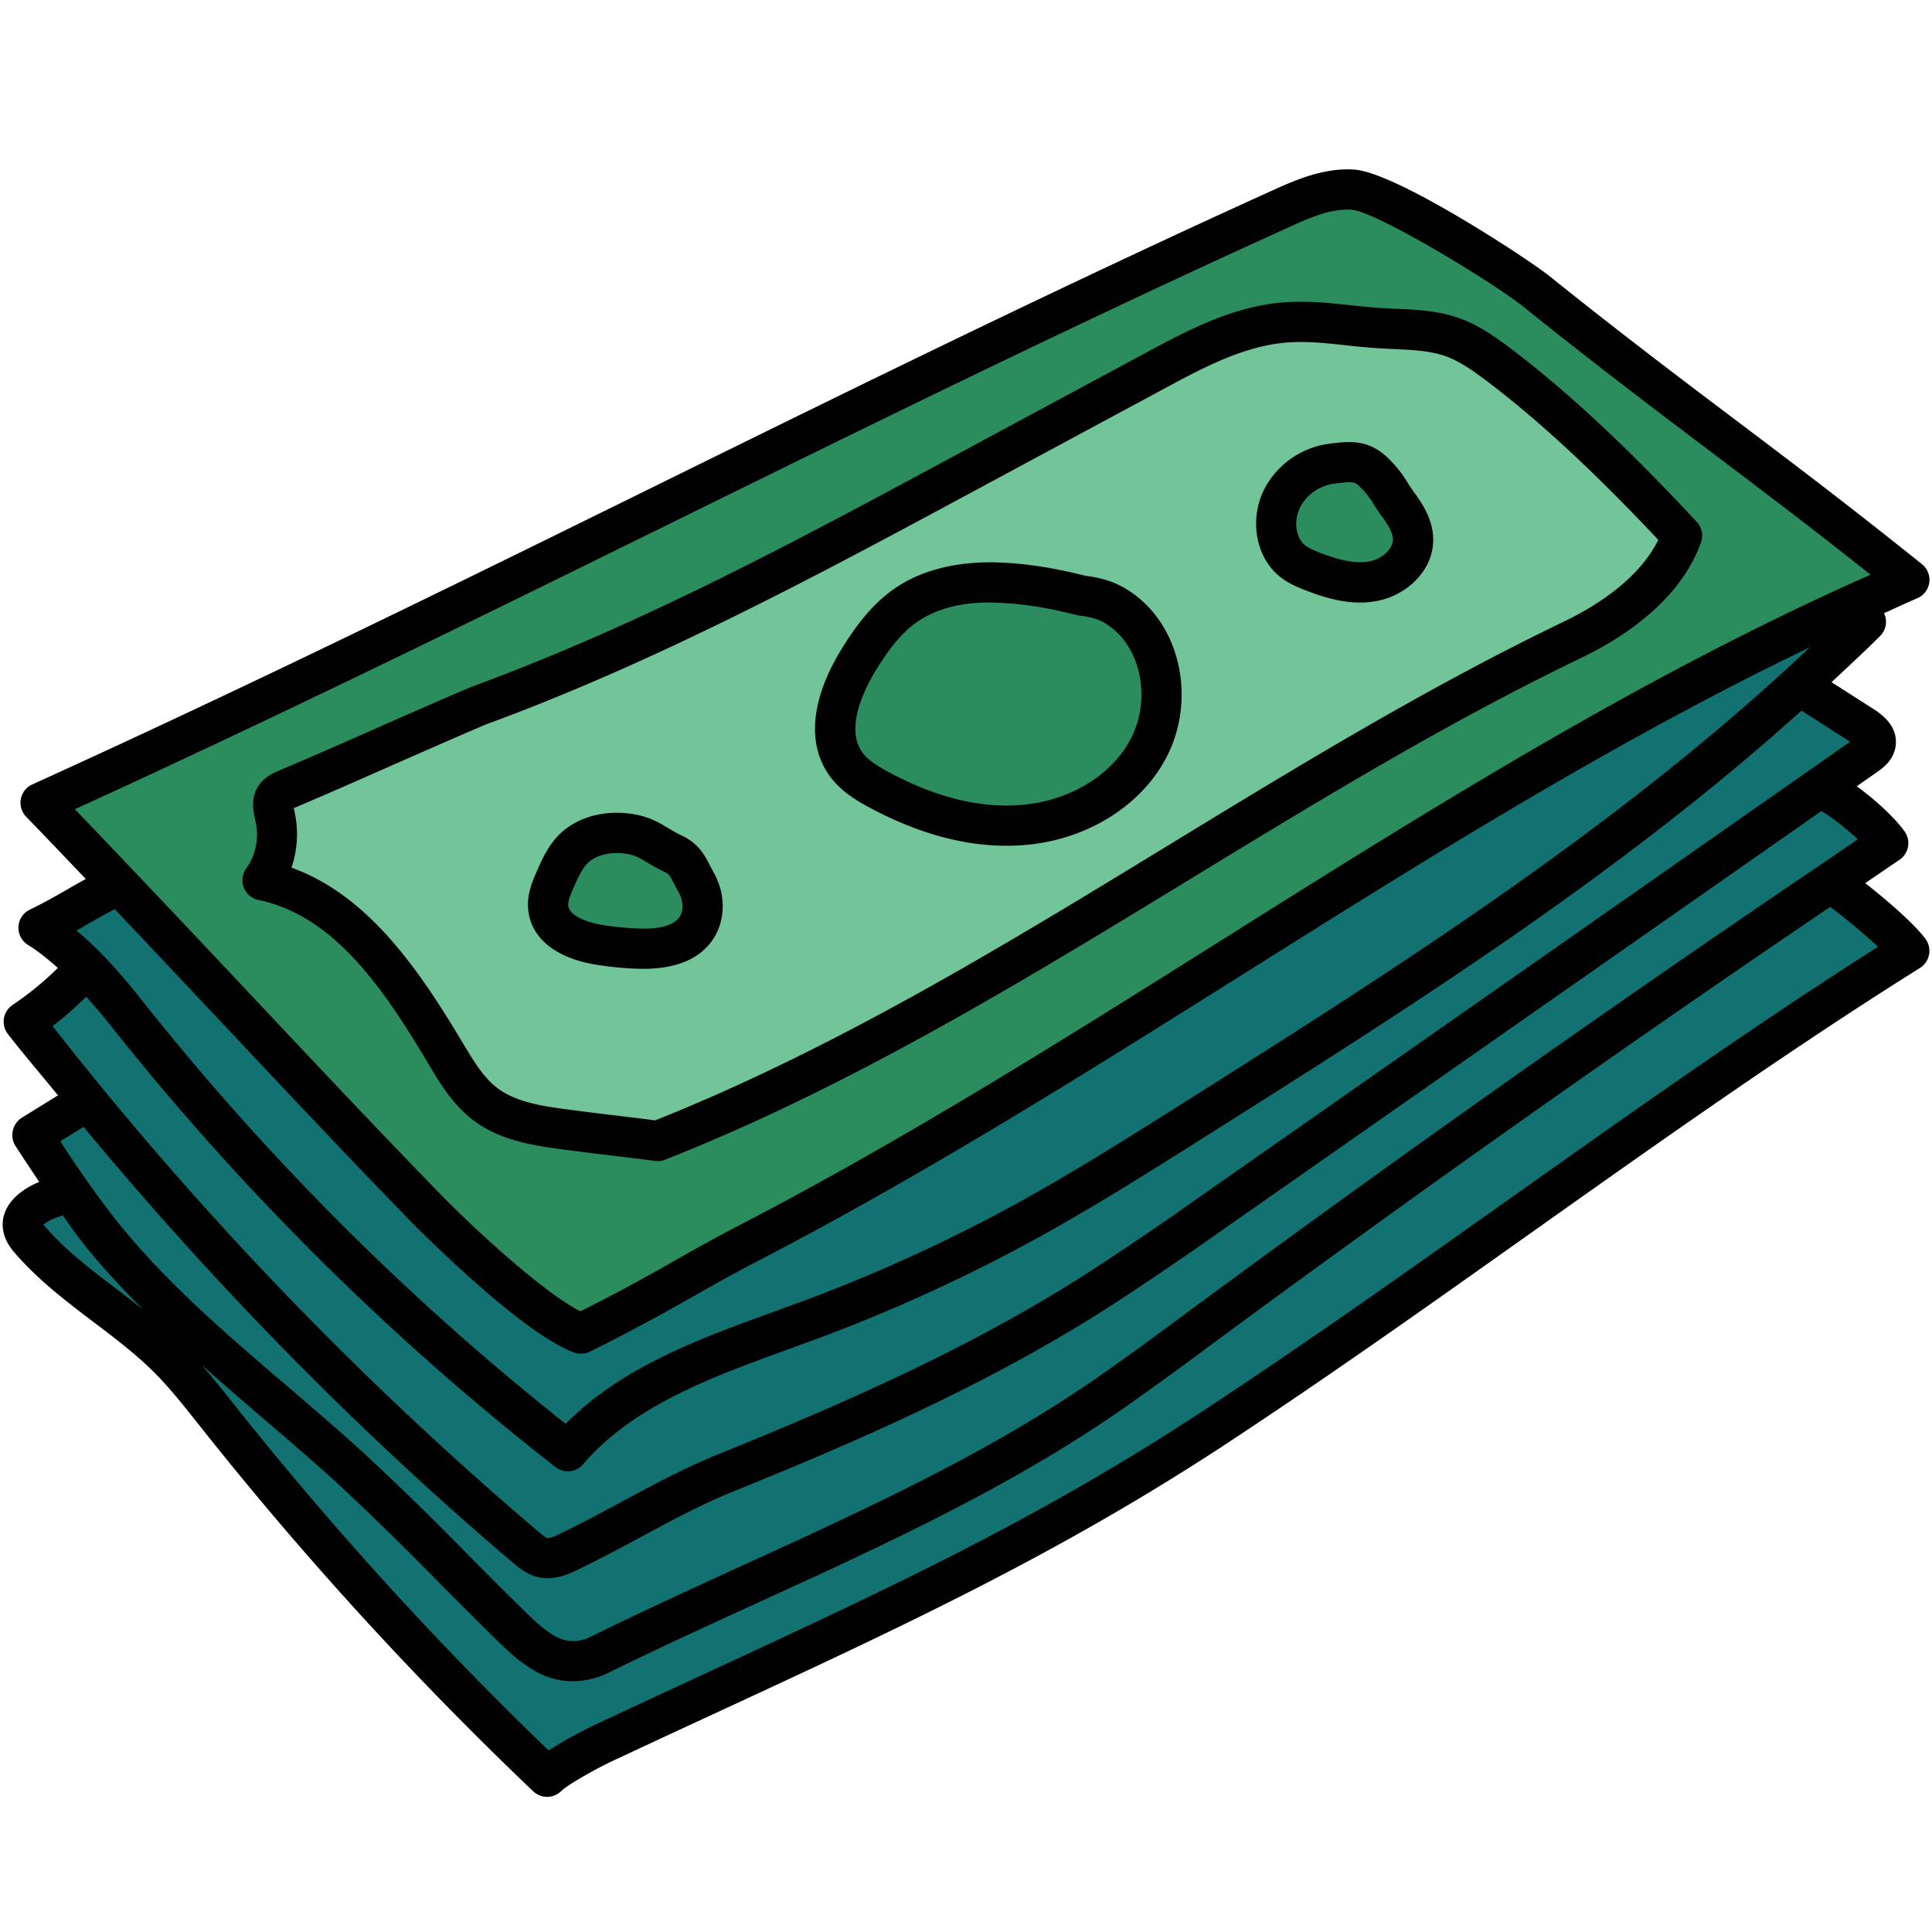 <?xml version="1.0" encoding="UTF-8"?>
<svg data-bbox="0.066 4.207 47.871 40.435" viewBox="0 0 48 48" xmlns="http://www.w3.org/2000/svg" data-type="color">
    <g>
        <path fill="#127272" d="m3.736 21.917-2.447.966 1.223 1.348L.59 25.384l1.573 1.974-1.418.99 1.067.995-1.46 1.079 3.384 2.907 9.855 10.814 12.267-6.093 7.843-5.111 13.735-9.314-1.466-1.885.943-1.142-1.527-1.32 1.217-1.105-1.892-1.477 1.943-1.995z" data-color="1"/>
        <path d="M47.436 14.405c-3.566-2.864-5.7-4.302-9.266-7.166-.64-.514-3.745-2.48-4.565-2.527-.639-.037-1.251.234-1.834.498-10.628 4.822-20.135 9.913-30.763 14.734 3.159 3.248 6.359 6.766 9.518 10.014.764.785 2.88 2.797 3.909 3.174 2.158-1.079 2.506-1.387 4.229-2.282 9.784-5.084 18.624-12.13 28.772-16.445" fill="#2b8c5e" data-color="2"/>
        <path d="M46.341 21.941c.284-.192.567-.388.851-.579a.5.5 0 0 0 .131-.7c-.208-.3-.7-.772-1.193-1.127l.516-.361c.117-.082.391-.273.447-.617.058-.354-.121-.668-.529-.93l-1.06-.678c.406-.381.816-.756 1.21-1.151a.495.495 0 0 0 .094-.564c.275-.122.547-.252.823-.369a.498.498 0 0 0 .117-.85c-1.787-1.436-3.238-2.531-4.641-3.59-1.399-1.056-2.846-2.148-4.625-3.577-.479-.384-3.793-2.575-4.849-2.636-.771-.047-1.494.28-2.07.542C26.24 7.17 21.116 9.692 16.16 12.133c-4.943 2.434-10.055 4.95-15.358 7.356a.5.5 0 0 0-.152.803c.492.506.987 1.028 1.481 1.545q-.216.12-.424.24c-.304.175-.607.35-.967.523a.5.5 0 0 0-.046.875c.261.162.505.361.742.573a7.6 7.6 0 0 1-1.118.916.5.5 0 0 0-.122.725c.401.519.831 1.015 1.244 1.525l-.902.558a.513.513 0 0 0-.144.715q.286.436.58.877c-.655.272-1.009.744-.882 1.269.059.245.211.421.294.517.577.663 1.269 1.188 1.939 1.696.54.409 1.05.796 1.502 1.247.382.382.717.805 1.072 1.252l.099.124a88 88 0 0 0 8.25 9.036.5.5 0 0 0 .695-.006c.172-.168.883-.564 1.278-.749q1.325-.62 2.564-1.192c4.561-2.111 8.499-3.936 12.689-6.692 2.531-1.665 5.081-3.474 7.547-5.223 3.154-2.236 6.416-4.549 9.681-6.595a.503.503 0 0 0 .134-.724c-.297-.395-.965-.967-1.495-1.383M16.602 13.03c4.949-2.437 10.066-4.956 15.376-7.365.501-.228 1.066-.491 1.6-.454.591.034 3.5 1.791 4.28 2.417 1.79 1.438 3.243 2.535 4.648 3.596 1.223.924 2.482 1.874 3.968 3.054-5.654 2.495-10.976 5.842-16.13 9.084-3.853 2.423-7.836 4.929-11.911 7.046-.745.387-1.235.665-1.723.942a45 45 0 0 1-2.291 1.23c-.878-.445-2.55-1.958-3.536-2.971-1.577-1.622-3.165-3.312-4.753-5.001a761 761 0 0 0-2.837-3.002l-.013-.014c-.474-.498-.948-.998-1.42-1.487 5.088-2.323 9.992-4.737 14.742-7.075M2.205 22.944q.309-.179.645-.356 1.275 1.346 2.553 2.706c1.592 1.693 3.183 3.387 4.765 5.013.027.028 2.729 2.795 4.095 3.295q.085.03.172.03a.5.5 0 0 0 .224-.053 47 47 0 0 0 2.546-1.36c.479-.271.959-.545 1.69-.925 4.111-2.136 8.112-4.652 11.982-7.086 4.535-2.853 9.204-5.781 14.091-8.128-4.702 4.444-10.253 7.967-15.645 11.37-1.289.813-2.622 1.654-3.979 2.404a40 40 0 0 1-5.34 2.451l-.766.28c-1.861.675-3.78 1.371-5.185 2.789a64.6 64.6 0 0 1-10.51-10.501c-.465-.586-1.008-1.227-1.644-1.755q.155-.085.306-.174m-.062 1.819c.218.245.427.492.617.732A65.7 65.7 0 0 0 13.8 36.448a.5.5 0 0 0 .687-.07c1.253-1.46 3.205-2.168 5.092-2.853l.774-.283a41 41 0 0 0 5.476-2.514c1.381-.764 2.727-1.612 4.028-2.434 5.092-3.214 10.334-6.524 14.9-10.639l1.208.774L29.88 29.684a86 86 0 0 1-2.836 1.928c-2.941 1.89-6.151 3.284-9.183 4.511-.851.345-1.644.771-2.411 1.185-.499.269-.999.538-1.52.787-.087.042-.266.138-.335.114-.047-.01-.152-.099-.214-.151A86.3 86.3 0 0 1 1.306 25.493c.296-.223.572-.471.837-.73m10.592 14.056c.152.129.361.306.653.367a1 1 0 0 0 .224.023c.304 0 .565-.125.75-.214a37 37 0 0 0 1.562-.81c.777-.418 1.511-.813 2.312-1.137 3.076-1.245 6.338-2.663 9.348-4.597a90 90 0 0 0 2.917-1.984L45.25 20.151c.269.155.629.44.906.703-.311.209-.62.424-.931.634l-.04.027a474 474 0 0 0-15.623 11.043l-.186.138c-.672.495-1.343.991-2.028 1.469-2.739 1.912-5.725 3.277-8.885 4.722-1.261.577-2.529 1.157-3.786 1.776a.92.92 0 0 1-.778.04c-.293-.13-.557-.375-.847-.658-.493-.48-.978-.969-1.463-1.457a73 73 0 0 0-2.481-2.423c-.642-.59-1.307-1.157-1.971-1.726-1.507-1.288-3.065-2.619-4.296-4.179a27 27 0 0 1-1.343-1.906l.578-.357c3.236 3.901 6.798 7.543 10.659 10.822M1.14 30.495c-.029-.033-.05-.06-.064-.063.051-.051.188-.144.422-.213.021-.006.036-.021.056-.029.166.231.327.466.504.69.464.587.974 1.13 1.5 1.658q-.315-.25-.629-.488c-.659-.499-1.281-.971-1.789-1.555m36.303-.667c-2.459 1.743-5.003 3.547-7.519 5.202-4.128 2.717-7.849 4.439-12.56 6.621q-1.242.574-2.567 1.193c-.176.082-.739.365-1.166.645a87 87 0 0 1-7.852-8.641l-.098-.124a25 25 0 0 0-.672-.814q.74.656 1.479 1.288c.656.561 1.312 1.121 1.945 1.702a75 75 0 0 1 2.447 2.391q.732.741 1.474 1.469c.278.271.659.644 1.142.857.231.102.481.152.735.152.299 0 .603-.07.888-.211 1.249-.614 2.508-1.19 3.761-1.763 3.062-1.4 6.228-2.849 9.042-4.812a94 94 0 0 0 2.049-1.484l.186-.138a472 472 0 0 1 15.314-10.83c.373.28.844.667 1.188.992-3.117 1.98-6.215 4.177-9.216 6.305" fill="#010101" data-color="3"/>
        <path d="M16.342 28.348c8.03-3.17 14.935-8.704 22.715-12.446 1.139-.548 2.302-1.404 2.732-2.592-1.359-1.461-2.951-3.035-4.544-4.238-.356-.269-.723-.534-1.142-.687-.584-.213-1.223-.192-1.843-.232-.789-.051-1.576-.206-2.364-.138-1.143.098-2.19.653-3.2 1.197l-3.767 2.027c-4.275 2.301-8.474 4.62-13.032 6.292-1.624.69-3.154 1.391-4.779 2.082-.107.046-.221.097-.283.196-.091.147-.034.336.004.504.12.533.002 1.115-.316 1.56 2.111.437 3.45 2.46 4.554 4.312.274.459.558.929.984 1.251.568.429 1.308.536 2.013.63.748.099 1.52.182 2.268.282" fill="#71c598" data-color="4"/>
        <path d="m16.342 28.848-.066-.004q-.56-.074-1.127-.141-.574-.068-1.14-.142c-.695-.093-1.561-.208-2.248-.727-.511-.387-.831-.923-1.112-1.396-1.103-1.849-2.338-3.688-4.226-4.078a.5.5 0 0 1-.306-.781c.236-.329.324-.763.235-1.159-.056-.243-.132-.569.059-.878.147-.236.375-.333.512-.392.811-.345 1.597-.691 2.384-1.038.791-.35 1.582-.698 2.396-1.044 4.245-1.558 8.079-3.625 12.139-5.813l4.619-2.486c.998-.537 2.128-1.146 3.395-1.254.586-.049 1.155.01 1.705.069.244.025.488.052.733.067l.384.02c.524.023 1.065.048 1.598.242.479.174.875.457 1.272.757 1.387 1.048 2.894 2.454 4.608 4.297a.5.5 0 0 1 .104.511c-.52 1.438-1.91 2.355-2.985 2.872-3.343 1.608-6.587 3.588-9.724 5.503-4.144 2.528-8.428 5.144-13.024 6.958a.5.5 0 0 1-.185.037m-9.1-7.291c1.933.692 3.209 2.602 4.265 4.371.247.413.501.841.856 1.109.477.359 1.167.452 1.777.532q.56.074 1.127.141.508.06 1.011.125c4.471-1.781 8.68-4.35 12.75-6.834 3.158-1.928 6.423-3.921 9.811-5.55.831-.4 1.88-1.067 2.361-2.038-1.583-1.684-2.977-2.976-4.257-3.943-.334-.251-.663-.488-1.012-.615-.389-.142-.832-.161-1.3-.183l-.405-.021a20 20 0 0 1-.773-.071c-.528-.057-1.026-.112-1.515-.067-1.06.091-2.094.647-3.006 1.139l-4.618 2.486c-3.912 2.108-7.957 4.289-12.245 5.862-.787.335-1.573.682-2.36 1.028-.791.35-1.582.698-2.396 1.044l-.015.007.016.069a2.6 2.6 0 0 1-.072 1.409" fill="#010101" data-color="3"/>
        <path d="M16.694 21.197c-.442-.215-.593-.412-1.079-.482s-1.023.03-1.37.378c-.206.207-.328.481-.446.748-.102.232-.207.479-.176.73.068.551.71.812 1.258.901q.476.078.958.095c.538.019 1.158-.061 1.459-.507.223-.33.196-.788 0-1.135s-.239-.57-.604-.728" fill="#2b8c5e" data-color="2"/>
        <path d="m15.979 24.07-.159-.003a8 8 0 0 1-1.021-.102c-.979-.16-1.589-.646-1.673-1.333-.049-.394.103-.74.214-.993.123-.278.274-.623.55-.9.425-.426 1.093-.621 1.795-.52.429.063.672.208.908.35.09.054.188.113.311.174.446.198.599.495.733.758l.095.179c.305.537.297 1.189-.02 1.66-.327.485-.91.73-1.733.73m-.655-2.877c-.297 0-.563.091-.725.253-.144.144-.245.374-.343.596-.071.162-.152.347-.137.468.029.233.444.404.843.47q.445.072.895.088c.373.02.851-.025 1.027-.287.102-.15.093-.406-.021-.607l-.114-.215c-.113-.22-.132-.25-.254-.304l-.019-.009a5 5 0 0 1-.396-.219c-.198-.118-.307-.184-.537-.217a1.5 1.5 0 0 0-.219-.017" fill="#010101" data-color="3"/>
        <path d="M34.187 11.79c-.344-.364-.603-.332-1.1-.27a1.63 1.63 0 0 0-1.203.807c-.287.51-.237 1.23.216 1.601.156.128.345.207.534.279.484.185 1.009.333 1.516.226s.978-.545.957-1.063c-.012-.306-.186-.58-.366-.828-.25-.342-.26-.447-.554-.752" fill="#2b8c5e" data-color="2"/>
        <path d="M33.789 14.97c-.48 0-.936-.144-1.334-.296-.212-.081-.457-.183-.672-.359-.609-.5-.756-1.48-.335-2.232a2.14 2.14 0 0 1 1.578-1.059c.519-.064 1.007-.125 1.523.421.223.23.315.378.414.533.047.075.101.159.182.271.218.299.443.664.461 1.101.034.83-.672 1.43-1.354 1.572a2.2 2.2 0 0 1-.463.048m-.266-2.99c-.083 0-.199.014-.374.035a1.13 1.13 0 0 0-.83.556c-.185.33-.141.774.098.97.1.082.25.144.396.199.387.147.836.287 1.234.203.308-.064.57-.323.561-.553-.007-.169-.134-.366-.271-.554a5 5 0 0 1-.218-.324 2 2 0 0 0-.291-.376l-.004-.004c-.105-.11-.153-.152-.301-.152" fill="#010101" data-color="3"/>
        <path d="M26.877 14.797c-.764-.191-1.408-.306-2.195-.327-.787-.02-1.603.145-2.238.61-.453.331-.79.795-1.087 1.271-.5.801-.893 1.88-.333 2.641.203.277.506.463.808.626 1.102.594 2.349.983 3.596.877s2.485-.765 3.084-1.864.414-2.629-.564-3.41c-.342-.274-.635-.372-1.071-.424" fill="#2b8c5e" data-color="2"/>
        <path d="M25.01 21.013c-1.091 0-2.238-.32-3.415-.954-.351-.189-.712-.413-.974-.771-.588-.799-.477-1.937.312-3.202.276-.443.665-1.005 1.215-1.409.844-.616 1.849-.715 2.547-.706.734.02 1.395.116 2.273.334.454.058.849.172 1.292.525 1.13.902 1.434 2.677.691 4.04-.644 1.183-1.978 1.996-3.481 2.123a5 5 0 0 1-.46.02m-.456-6.044c-.532 0-1.242.097-1.814.515-.409.301-.713.741-.957 1.132-.26.417-.815 1.455-.355 2.081.145.197.395.348.643.481 1.169.631 2.287.91 3.317.819 1.172-.1 2.202-.715 2.687-1.605.509-.934.313-2.182-.437-2.78-.248-.197-.439-.272-.819-.318a.4.4 0 0 1-.061-.011c-.691-.173-1.311-.291-2.087-.312z" fill="#010101" data-color="3"/>
    </g>
</svg>
